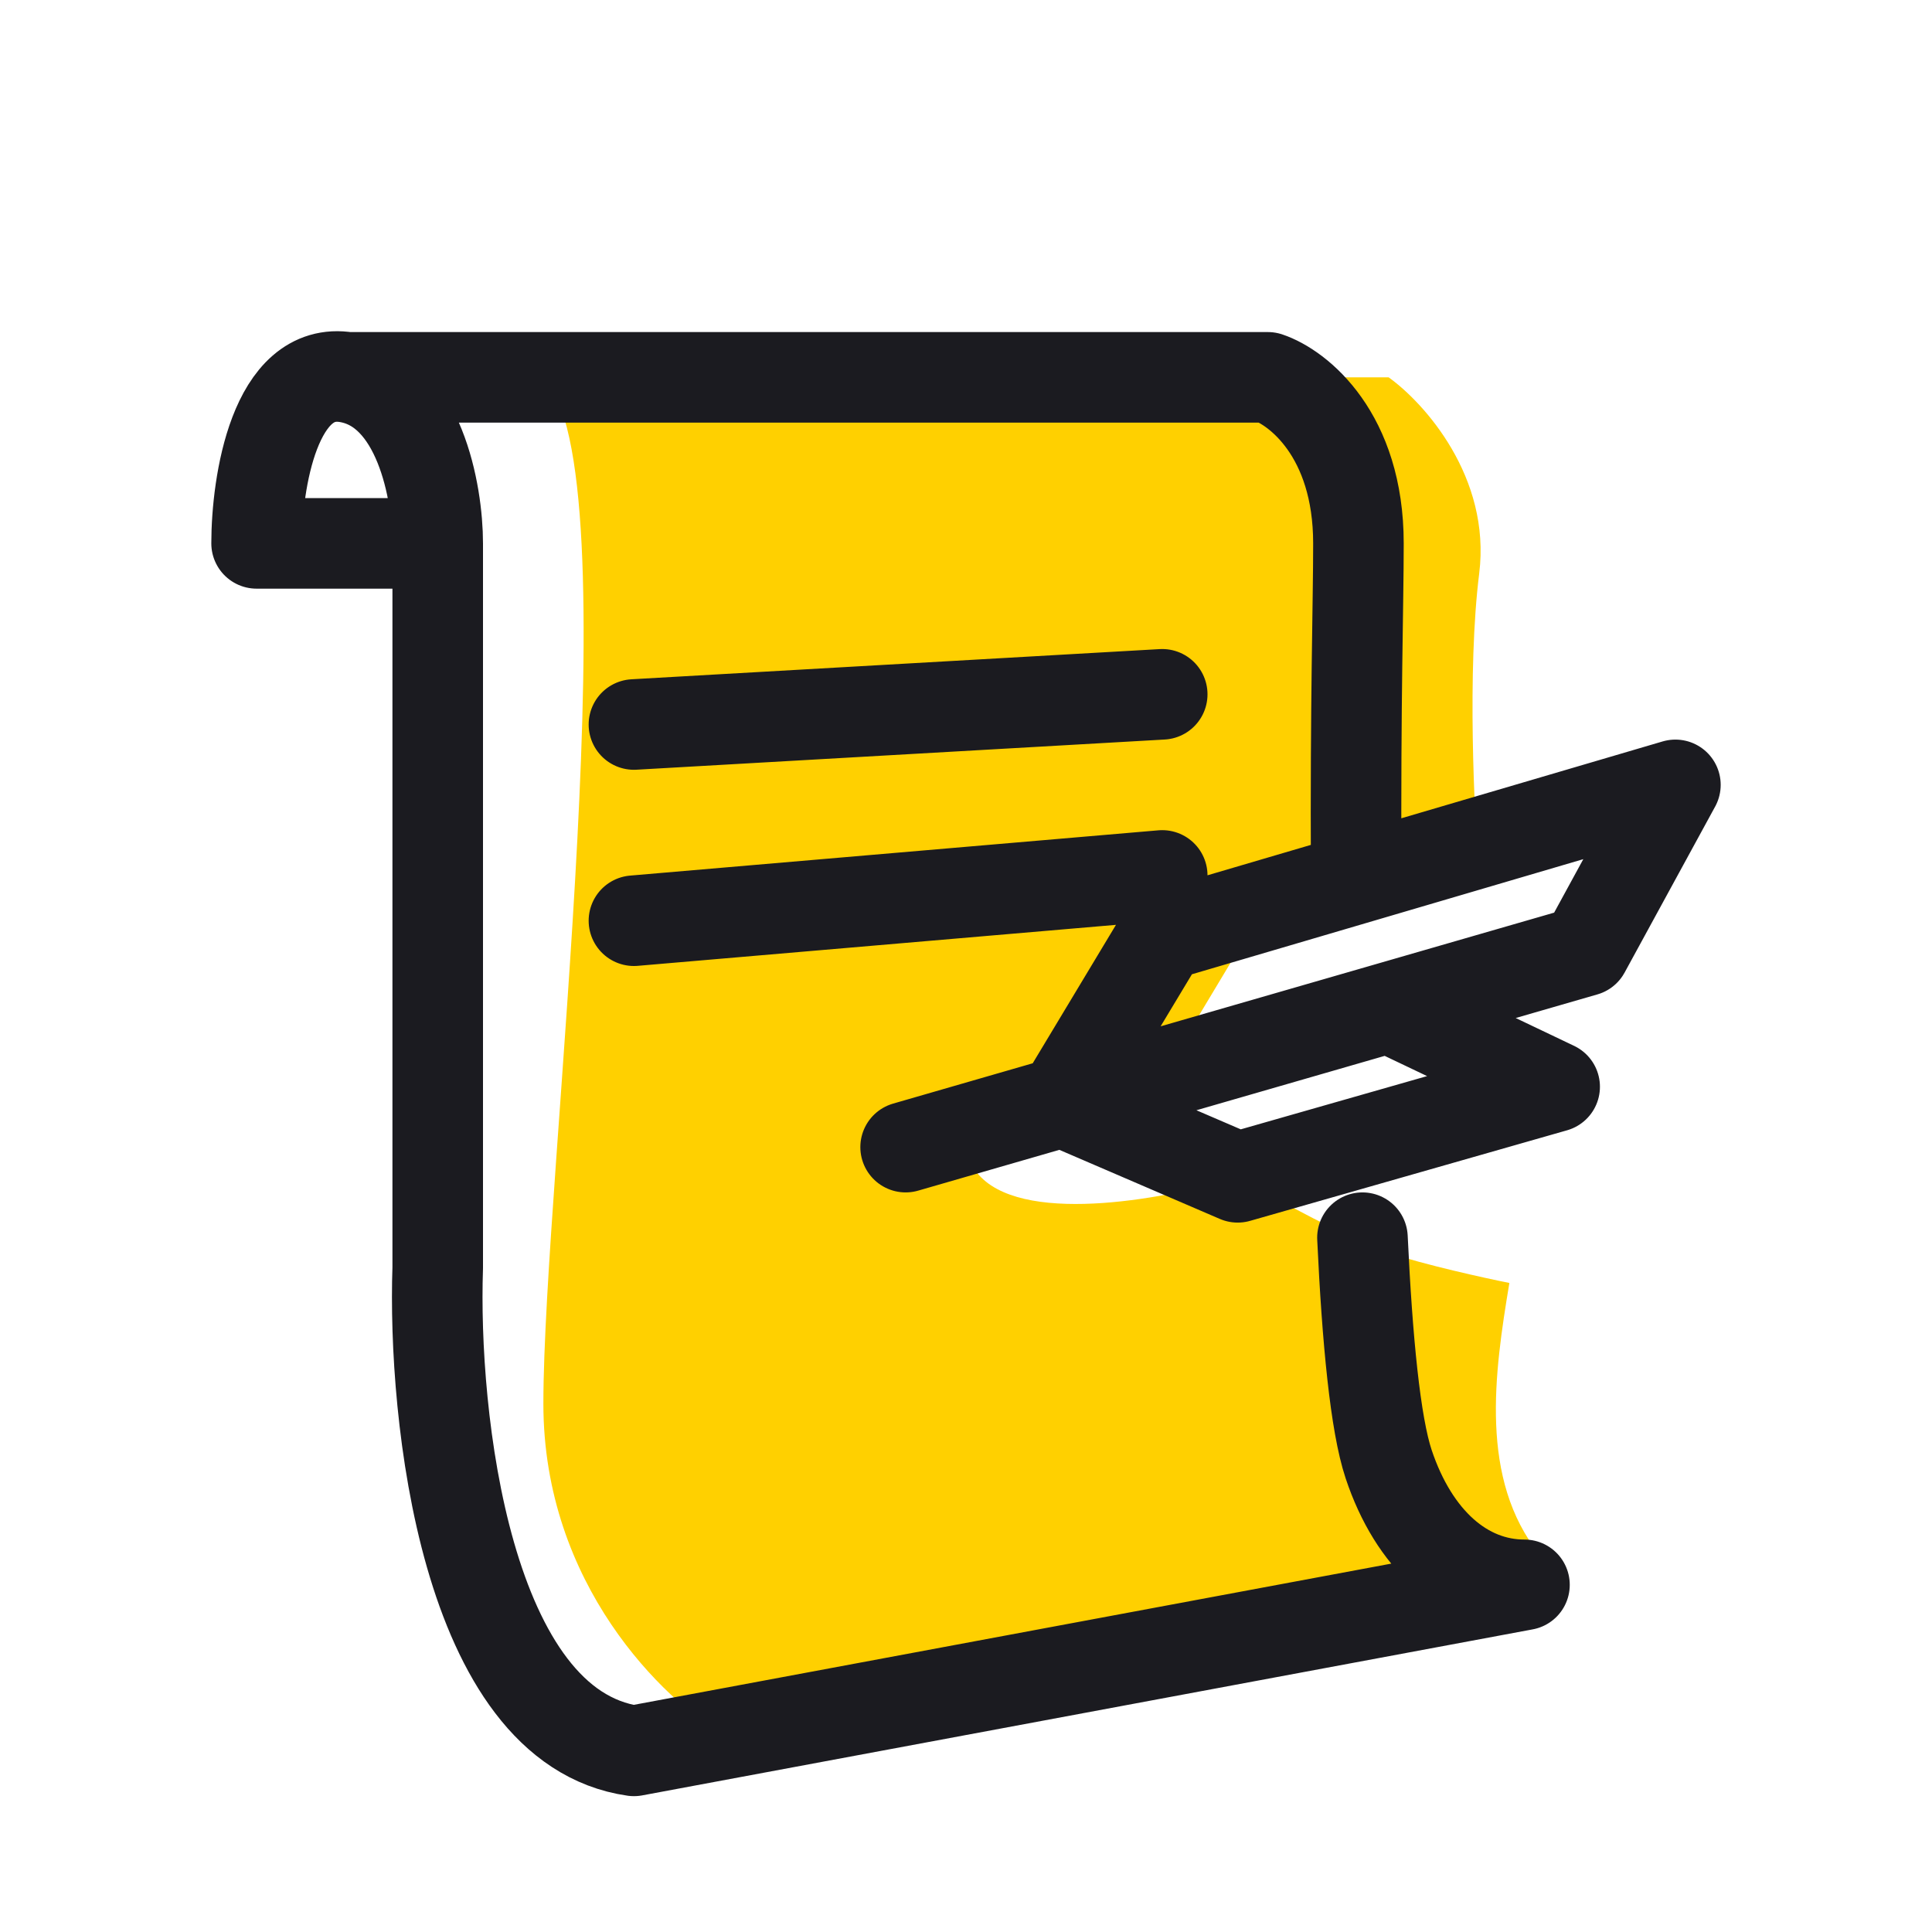 <svg width="64" height="64" fill="none" xmlns="http://www.w3.org/2000/svg"><path fill="#fff" d="M0 0h64v64H0z"/><path d="M46 12.5H18c3 3 0 26.5 0 34 0 6 4 9.833 6 11 9.833-1.667 29.015-3.482 27-6-2-2.5-1.5-6-1-9-.833-.167-2.8-.6-4-1-1.2-.4-3.833-1.833-5-2.5-2.167.667-6.9 1.6-8.5 0-1.6-1.6 3-2.333 5.5-2.5l3-5 8-2.5c-.167-2-.4-6.8 0-10s-1.833-5.667-3-6.5z" fill="#FFD000"/><path d="M14.5 18h-6c0-2 .6-5.9 3-5.5m3 5.5c0-1.666-.6-5.1-3-5.5m3 5.5v24c-.167 4.833.9 15.2 6.5 16l29.5-5.5c-2 0-3.667-1.5-4.5-4-.44-1.321-.708-4.108-.867-7.5M11.5 12.5H42c1 .334 3 1.9 3 5.5 0 2.048-.103 5.116-.075 11M30 38l5.192-1.5m0 0L38.5 31l17-5-3 5.5-6.5 1.878M35.192 36.5L41 39l10.5-3-5.5-2.622M35.192 36.5L46 33.378M21 24l17.5-1M21 30.5L38.5 29" stroke="#1B1B20" stroke-width="3" stroke-linecap="round" stroke-linejoin="round"/></svg>
